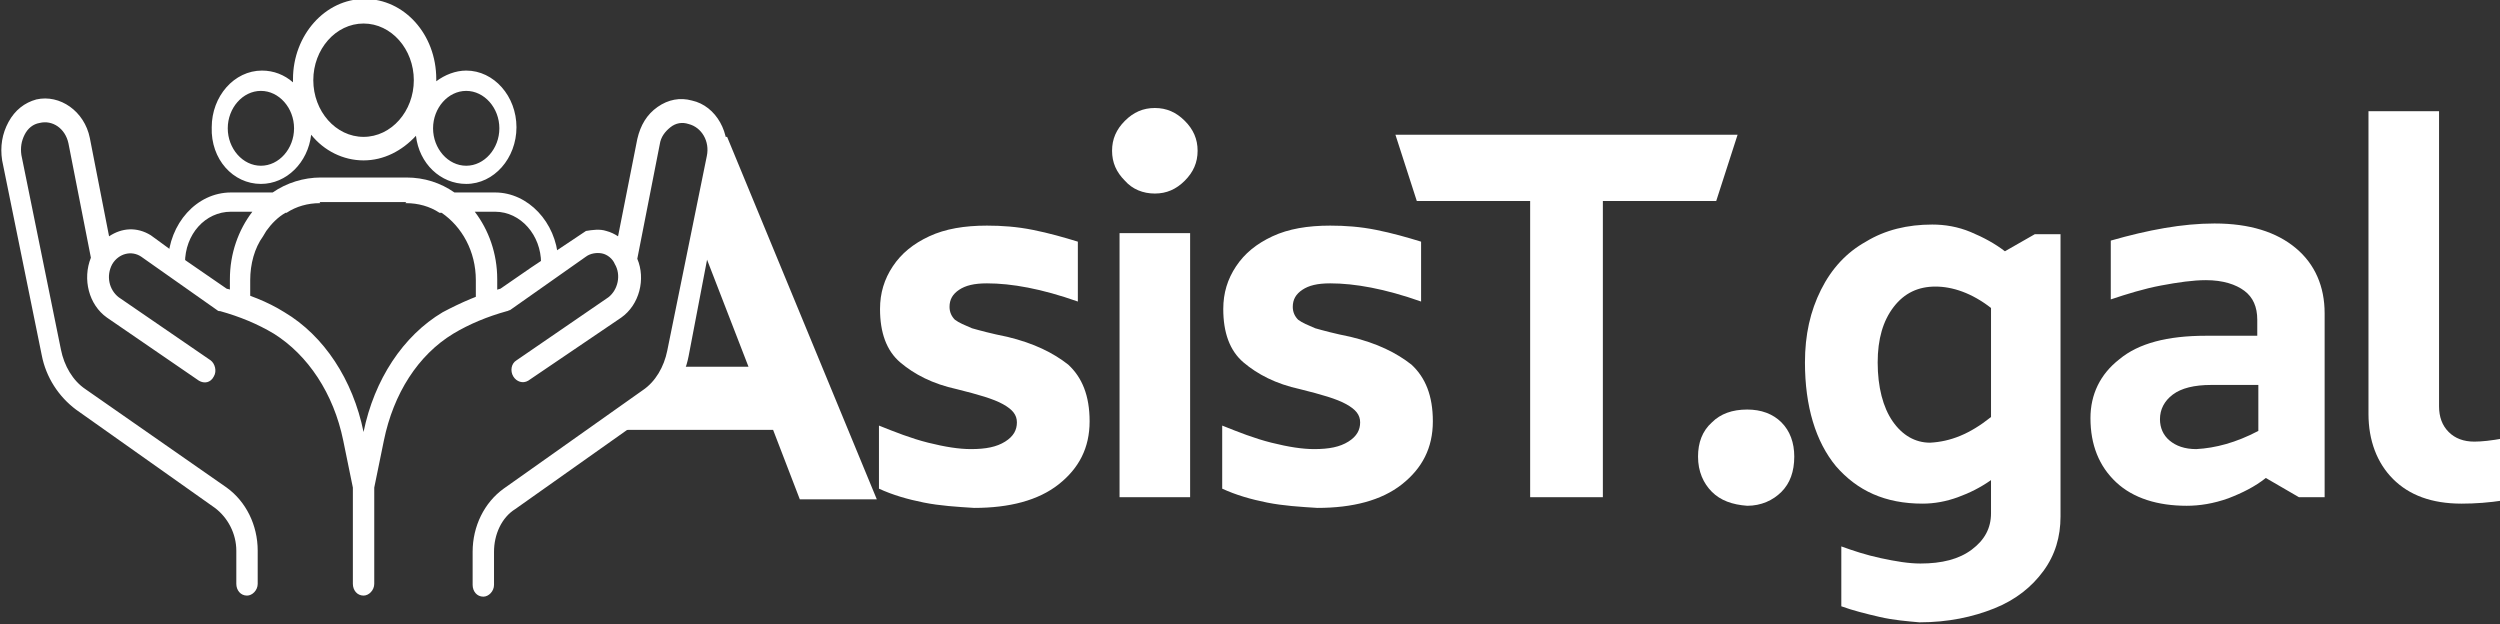 <?xml version="1.0" encoding="utf-8"?>
<!-- Generator: Adobe Illustrator 26.0.1, SVG Export Plug-In . SVG Version: 6.00 Build 0)  -->
<svg version="1.1" id="Capa_1" xmlns="http://www.w3.org/2000/svg" xmlns:xlink="http://www.w3.org/1999/xlink" x="0px" y="0px"
	 viewBox="0 0 233.8 58.4" style="enable-background:new 0 0 233.8 58.4;" xml:space="preserve">
<rect x="0" y="0" width="233.8" height="58.4" fill="#333333" stroke="none"/>
<style type="text/css">
	.st0{fill:#FFFFFF;}
</style>
<g>
	<path class="st0" d="M24.4,17.2L24.4,17.2c2.4,0,4.4-2,4.7-4.6c1.2,1.5,3,2.4,4.9,2.4h0c1.9,0,3.6-0.9,4.9-2.3
		c0.3,2.6,2.3,4.5,4.7,4.5h0c2.6,0,4.7-2.4,4.7-5.3c0-2.9-2.1-5.3-4.7-5.3c-1,0-2,0.4-2.8,1c0-0.1,0-0.2,0-0.2c0-4.2-3-7.5-6.7-7.5
		c-3.7,0-6.7,3.4-6.7,7.5c0,0.1,0,0.2,0,0.3c-0.8-0.7-1.8-1.1-2.9-1.1c-2.6,0-4.7,2.4-4.7,5.3C19.7,14.9,21.8,17.2,24.4,17.2z
		 M43.6,8.5c1.7,0,3.1,1.6,3.1,3.5c0,1.9-1.4,3.5-3.1,3.5c-1.7,0-3.1-1.6-3.1-3.5C40.5,10.1,41.9,8.5,43.6,8.5z M34,2.2
		c2.6,0,4.7,2.4,4.7,5.3s-2.1,5.3-4.7,5.3s-4.7-2.4-4.7-5.3C29.3,4.6,31.4,2.2,34,2.2z M24.4,8.5c1.7,0,3.1,1.6,3.1,3.5
		c0,1.9-1.4,3.5-3.1,3.5c-1.7,0-3.1-1.6-3.1-3.5C21.3,10.1,22.7,8.5,24.4,8.5z"/>
	<path class="st0" d="M64.7,9.4c-1.1-0.3-2.2-0.1-3.2,0.6c-1,0.7-1.6,1.7-1.9,3l-1.8,9.1c-0.3-0.2-0.7-0.4-1.1-0.5
		c-0.6-0.2-1.3-0.1-1.9,0L49.7,25l0,0L46.8,27c-1.9,0.5-3.7,1.3-5.4,2.2c-3.7,2.2-6.4,6.3-7.4,11.2c-1-4.9-3.7-9-7.4-11.2
		c-1.6-1-3.4-1.7-5.4-2.2l-4.5-3.1h0L14.1,22c-1.3-0.8-2.7-0.7-3.9,0.1l-1.8-9.2c-0.5-2.5-2.8-4.1-5-3.6c-1.1,0.3-2,1-2.6,2.1
		c-0.6,1.1-0.8,2.3-0.6,3.6l3.7,18.2c0.4,2.1,1.6,3.9,3.2,5.1l13,9.2c1.2,0.9,2,2.4,2,4v3.1c0,0.6,0.4,1.1,1,1.1c0.5,0,1-0.5,1-1.1
		v-3.1c0-2.4-1.1-4.6-2.9-5.9L8,36.4c-1.2-0.8-2-2.2-2.3-3.7L2,14.5c-0.1-0.7,0-1.3,0.3-1.9c0.3-0.6,0.8-1,1.4-1.1
		c1.2-0.3,2.4,0.5,2.7,1.9l2.1,10.7c-0.8,2-0.2,4.4,1.5,5.6l8.6,5.9c0.5,0.3,1.1,0.2,1.4-0.4c0.3-0.5,0.1-1.2-0.3-1.5l-8.6-5.9
		c-0.9-0.7-1.2-2-0.6-3.1c0.6-1,1.8-1.3,2.7-0.7l7.1,5c0.1,0.1,0.2,0.1,0.3,0.1c1.8,0.5,3.5,1.2,5,2.1c3.2,2,5.6,5.6,6.5,10l0.9,4.4
		v9c0,0.6,0.4,1.1,1,1.1c0.5,0,1-0.5,1-1.1v-9l0.9-4.4c0.9-4.4,3.2-8,6.5-10c1.5-0.9,3.2-1.6,5-2.1c0.1,0,0.2-0.1,0.3-0.1l7.1-5
		c0.4-0.3,1-0.4,1.5-0.3c0.5,0.1,1,0.5,1.2,1c0.6,1,0.3,2.4-0.6,3.1l-8.6,5.9c-0.5,0.3-0.6,1-0.3,1.5c0.3,0.5,0.9,0.7,1.4,0.4
		l8.7-5.9c1.7-1.2,2.3-3.6,1.5-5.5l2.1-10.7c0.1-0.7,0.5-1.2,1-1.6c0.5-0.4,1.1-0.5,1.7-0.3c1.2,0.3,2,1.6,1.7,3l-3.7,18.2
		c-0.3,1.5-1.1,2.9-2.3,3.7l-13,9.2c-1.8,1.3-2.9,3.5-2.9,5.9v3.1c0,0.6,0.4,1.1,1,1.1c0.5,0,1-0.5,1-1.1v-3.1c0-1.6,0.7-3.2,2-4
		l13-9.2c1.6-1.2,2.8-3,3.2-5.1L67.9,15C68.4,12.5,67,9.9,64.7,9.4z"/>
	<path class="st0" d="M46.3,18h-3.8c-1.3-0.9-2.8-1.4-4.5-1.4h-8c-1.6,0-3.2,0.5-4.5,1.4h-3.9c-3.2,0-5.8,2.9-5.9,6.5l1.6,1.1v-1
		c0-2.7,1.9-4.8,4.3-4.8h2c-1.3,1.7-2.1,3.9-2.1,6.3v2.2l1.9,1v-3.1c0-1.5,0.4-3,1.2-4.1c0.1-0.2,0.2-0.3,0.3-0.5c0,0,0,0,0,0
		c0.5-0.7,1.1-1.3,1.8-1.7h0.1c0.9-0.6,2-0.9,3.1-0.9h0.1c0,0-0.1,0-0.1-0.1c0,0,0.1,0,0.1,0h8c0,0,0,0,0,0c0,0-0.1,0.1-0.1,0.1H38
		c1.1,0,2.2,0.3,3.1,0.9h0.2c1.9,1.3,3.2,3.6,3.2,6.3v2.8l1.9-1l0.1-0.1v-1.8c0-2.4-0.8-4.6-2.1-6.3h1.9c2.4,0,4.3,2.2,4.3,4.8v0.6
		l1-0.6l0.6-0.4C52,20.8,49.4,18,46.3,18z"/>
</g>
<g>
	<polygon class="st0" points="66.8,12.8 65.2,21.9 70,34.3 63.1,34.3 55.6,40.2 72.3,40.2 74.8,46.7 82,46.7 68,12.8 	"/>
	<g>
		<g>
			<path class="st0" d="M86.4,47c-1.5-0.3-2.9-0.7-4.2-1.3v-5.9c1.5,0.6,3,1.2,4.6,1.6c1.6,0.4,2.9,0.6,4,0.6c1.4,0,2.4-0.2,3.2-0.7
				c0.8-0.5,1.1-1.1,1.1-1.8c0-0.7-0.4-1.2-1.3-1.7c-0.9-0.5-2.3-0.9-4.3-1.4c-2.3-0.5-4-1.4-5.3-2.5c-1.3-1.1-1.9-2.8-1.9-5
				c0-1.5,0.4-2.8,1.2-4c0.8-1.2,1.9-2.1,3.4-2.8c1.5-0.7,3.3-1,5.4-1c1.4,0,2.8,0.1,4.3,0.4c1.5,0.3,2.9,0.7,4.2,1.1v5.6
				c-3.4-1.2-6.2-1.7-8.5-1.7c-1.2,0-2,0.2-2.6,0.6c-0.6,0.4-0.9,0.9-0.9,1.6c0,0.5,0.2,0.9,0.5,1.2c0.4,0.3,0.9,0.5,1.6,0.8
				c0.7,0.2,1.8,0.5,3.3,0.8c2.5,0.6,4.3,1.5,5.7,2.6c1.3,1.2,2,2.9,2,5.3c0,2.5-1,4.4-2.9,5.9c-1.9,1.5-4.6,2.2-7.9,2.2
				C89.5,47.4,87.9,47.3,86.4,47z"/>
			<path class="st0" d="M105.2,16.9c-0.8-0.8-1.2-1.7-1.2-2.8c0-1.1,0.4-2,1.2-2.8c0.8-0.8,1.7-1.2,2.8-1.2c1.1,0,2,0.4,2.8,1.2
				c0.8,0.8,1.2,1.7,1.2,2.8c0,1.1-0.4,2-1.2,2.8c-0.8,0.8-1.7,1.2-2.8,1.2C106.9,18.1,105.9,17.7,105.2,16.9z M104.7,21.8h6.6v24.7
				h-6.6V21.8z"/>
			<path class="st0" d="M118.5,47c-1.5-0.3-2.9-0.7-4.2-1.3v-5.9c1.5,0.6,3,1.2,4.6,1.6c1.6,0.4,2.9,0.6,4,0.6
				c1.4,0,2.4-0.2,3.2-0.7c0.8-0.5,1.1-1.1,1.1-1.8c0-0.7-0.4-1.2-1.3-1.7c-0.9-0.5-2.3-0.9-4.3-1.4c-2.3-0.5-4-1.4-5.3-2.5
				c-1.3-1.1-1.9-2.8-1.9-5c0-1.5,0.4-2.8,1.2-4c0.8-1.2,1.9-2.1,3.4-2.8c1.5-0.7,3.3-1,5.4-1c1.4,0,2.8,0.1,4.3,0.4
				c1.5,0.3,2.9,0.7,4.2,1.1v5.6c-3.4-1.2-6.2-1.7-8.5-1.7c-1.2,0-2,0.2-2.6,0.6c-0.6,0.4-0.9,0.9-0.9,1.6c0,0.5,0.2,0.9,0.5,1.2
				c0.4,0.3,0.9,0.5,1.6,0.8c0.7,0.2,1.8,0.5,3.3,0.8c2.5,0.6,4.3,1.5,5.7,2.6c1.3,1.2,2,2.9,2,5.3c0,2.5-1,4.4-2.9,5.9
				c-1.9,1.5-4.6,2.2-7.9,2.2C121.6,47.4,120,47.3,118.5,47z"/>
			<path class="st0" d="M143.1,18.8h-10.6l-2-6.2h32l-2,6.2h-10.6v27.7h-6.8V18.8z"/>
			<path class="st0" d="M160.1,46c-0.8-0.8-1.3-1.9-1.3-3.3c0-1.3,0.4-2.4,1.3-3.2c0.8-0.8,1.9-1.2,3.3-1.2c1.3,0,2.4,0.4,3.2,1.2
				c0.8,0.8,1.2,1.9,1.2,3.2c0,1.4-0.4,2.5-1.2,3.3c-0.8,0.8-1.9,1.3-3.2,1.3C162,47.2,160.9,46.8,160.1,46z"/>
			<path class="st0" d="M175.8,57.7c-1.3-0.3-2.5-0.6-3.6-1v-5.6c1.1,0.4,2.3,0.8,3.7,1.1c1.4,0.3,2.6,0.5,3.7,0.5
				c2,0,3.6-0.4,4.8-1.3c1.2-0.9,1.8-2,1.8-3.4v-3.1c-1,0.7-2,1.2-3.1,1.6c-1.1,0.4-2.2,0.6-3.3,0.6c-3.5,0-6.1-1.2-8.1-3.5
				c-1.9-2.3-2.9-5.6-2.9-9.7c0-2.6,0.5-4.8,1.5-6.8c1-2,2.4-3.5,4.2-4.5c1.8-1.1,3.9-1.6,6.2-1.6c1.2,0,2.4,0.2,3.6,0.7
				c1.2,0.5,2.3,1.1,3.2,1.8l2.8-1.6h2.4v26.4c0,1.9-0.5,3.6-1.6,5.1c-1.1,1.5-2.6,2.7-4.6,3.5c-2,0.8-4.3,1.3-7,1.3
				C178.4,58.1,177.1,58,175.8,57.7z M186.2,39V28.8c-1.8-1.4-3.6-2-5.2-2c-1.6,0-2.9,0.6-3.9,1.9c-1,1.3-1.5,3-1.5,5.2
				c0,2.3,0.5,4.2,1.4,5.5c0.9,1.3,2.1,2,3.5,2C182.4,41.3,184.2,40.6,186.2,39z"/>
			<path class="st0" d="M197.9,45.1c-1.6-1.5-2.4-3.5-2.4-6c0-2.2,0.9-4.1,2.7-5.5c1.8-1.5,4.5-2.2,8.1-2.2h4.8v-1.5
				c0-1.2-0.4-2.1-1.2-2.7c-0.8-0.6-2-1-3.6-1c-1.2,0-2.6,0.2-4.2,0.5c-1.6,0.3-3.2,0.8-4.7,1.3v-5.5c3.5-1,6.7-1.6,9.7-1.6
				c3.3,0,5.8,0.8,7.6,2.3c1.8,1.5,2.7,3.6,2.7,6.1v17.2h-2.4l-3.1-1.8c-1,0.8-2.2,1.4-3.5,1.9c-1.4,0.5-2.7,0.7-3.9,0.7
				C201.8,47.3,199.5,46.6,197.9,45.1z M211.2,40.3v-4.3h-4.4c-1.6,0-2.8,0.3-3.6,0.9c-0.8,0.6-1.2,1.4-1.2,2.3c0,0.8,0.3,1.5,0.9,2
				c0.6,0.5,1.4,0.8,2.5,0.8C207.2,41.9,209.1,41.4,211.2,40.3z"/>
			<path class="st0" d="M223.8,44.8c-1.5-1.5-2.3-3.6-2.3-6.1V10.4h6.6V38c0,1,0.3,1.8,0.9,2.4c0.6,0.6,1.4,0.9,2.4,0.9
				c0.7,0,1.6-0.1,2.7-0.3v5.8c-1.3,0.2-2.6,0.3-3.9,0.3C227.4,47.1,225.3,46.3,223.8,44.8z"/>
		</g>
	</g>
</g>
</svg>
